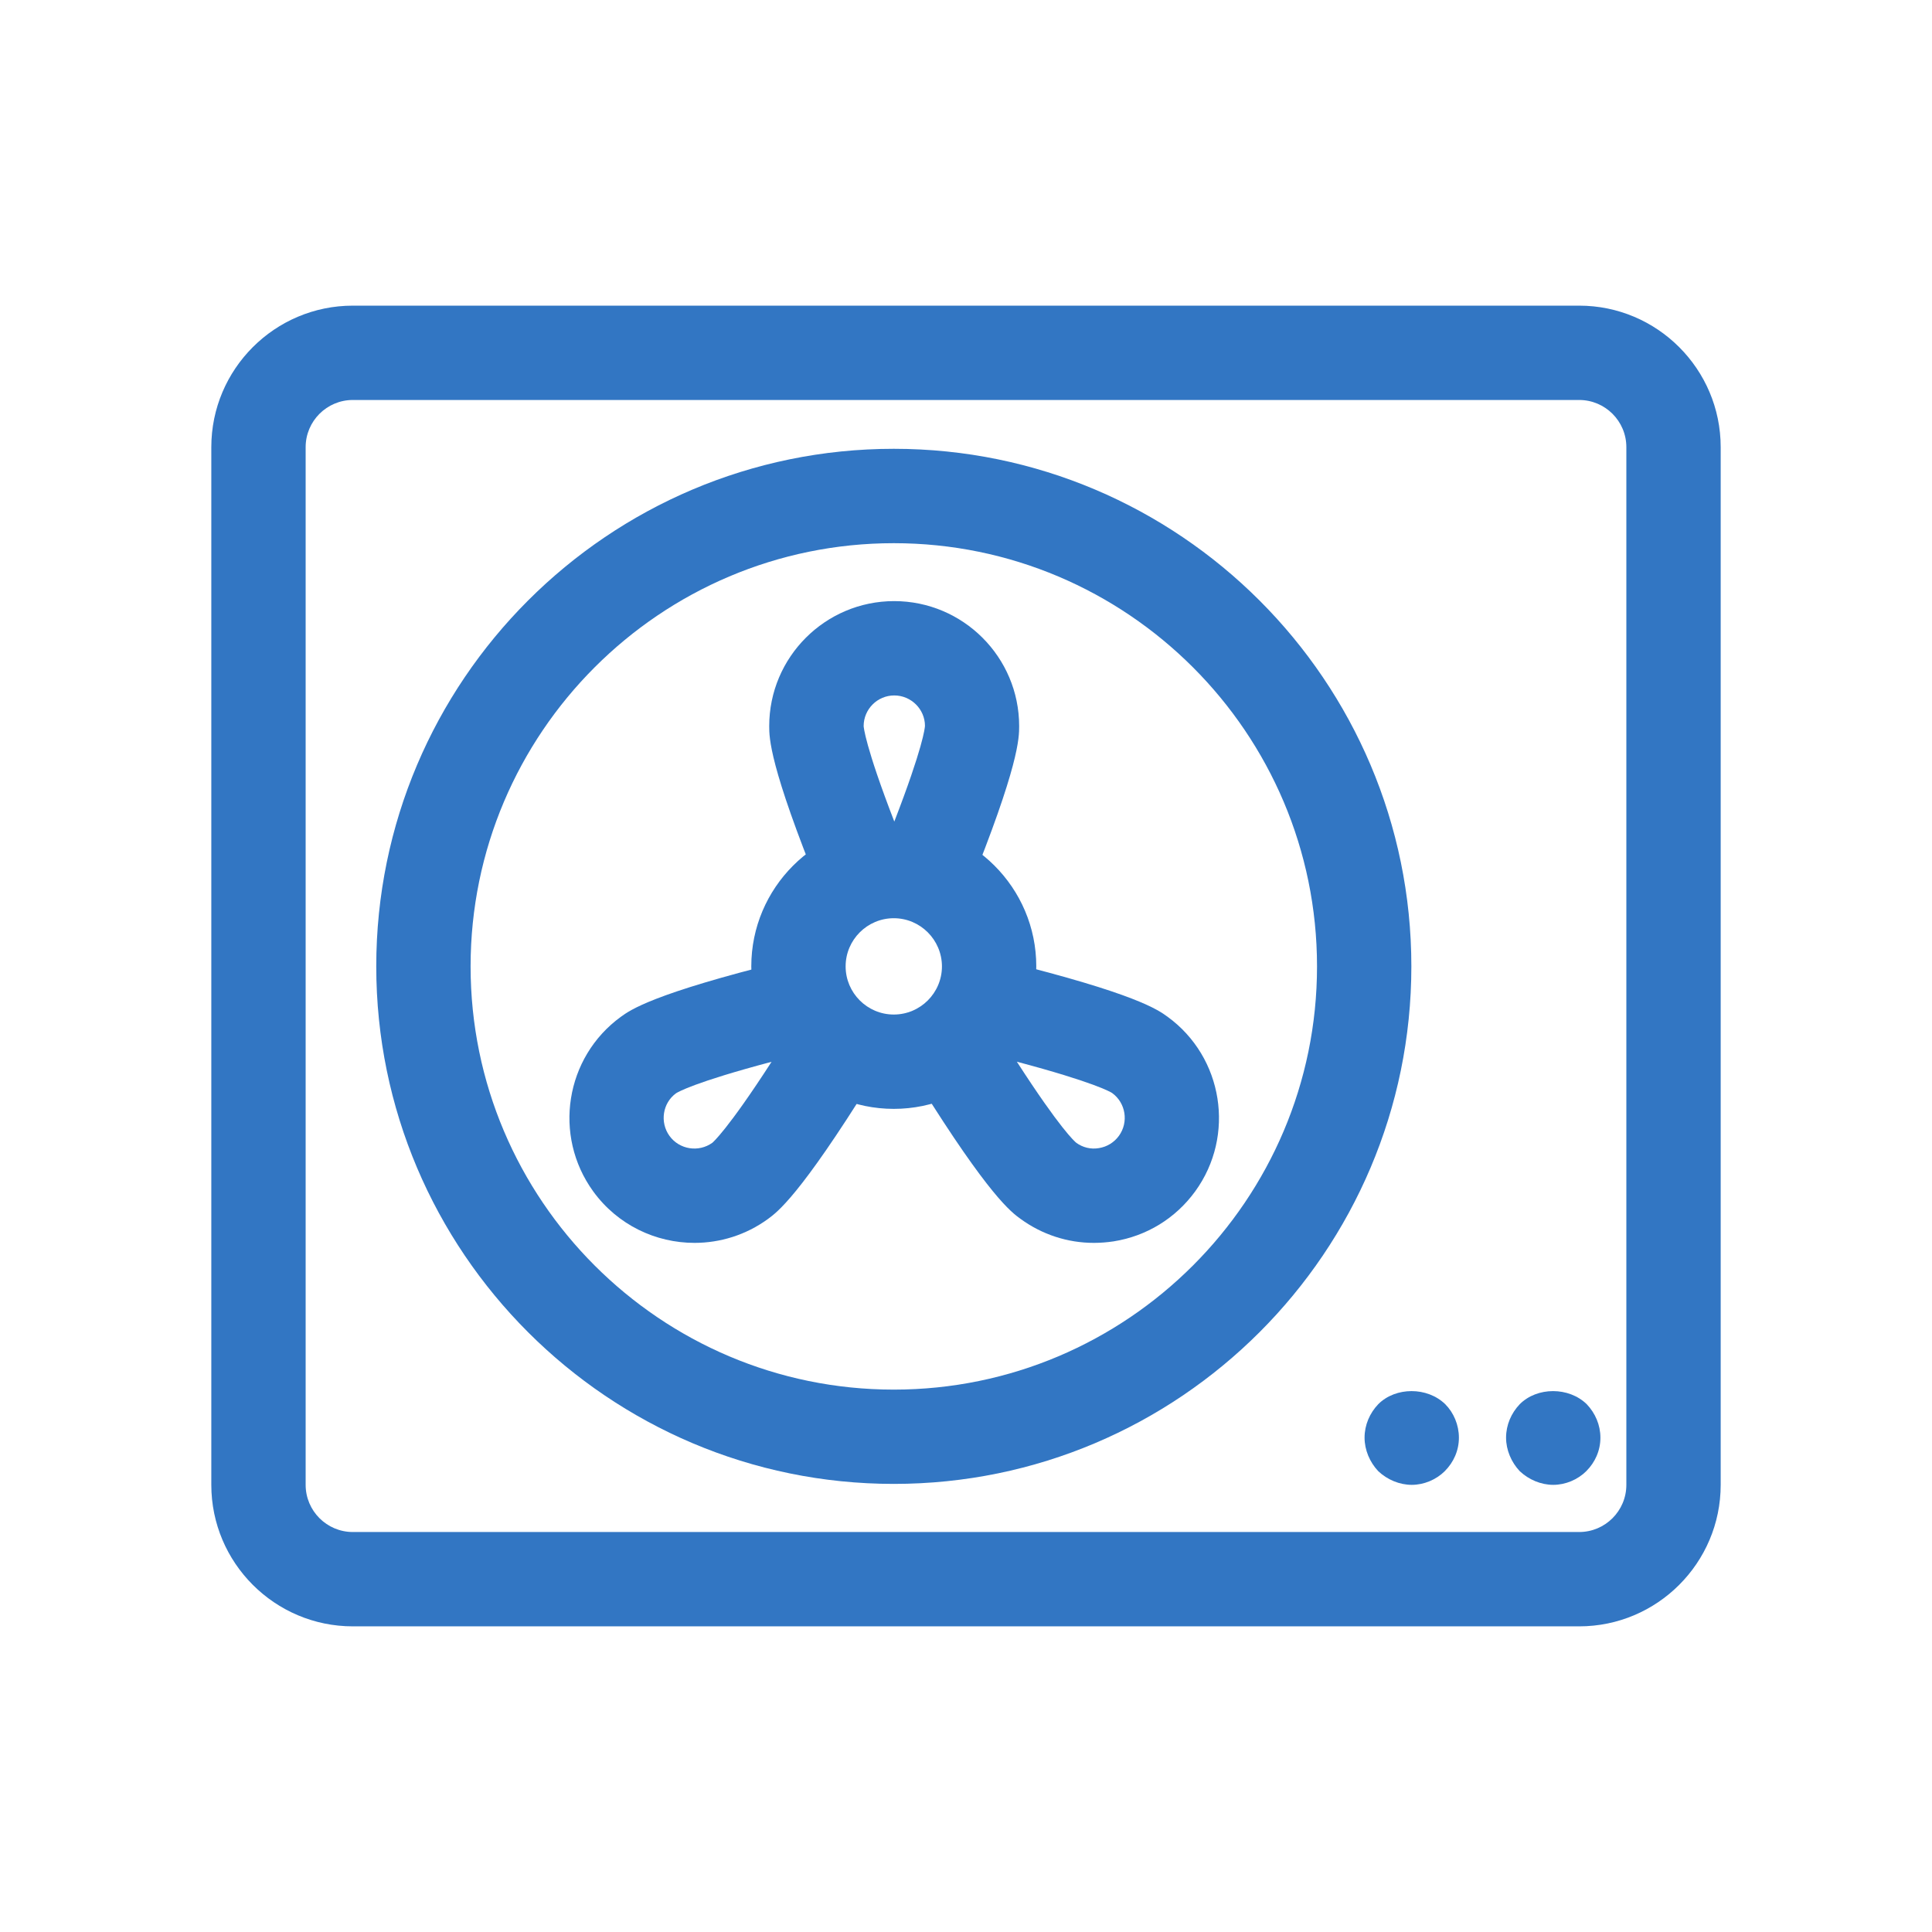 <svg xmlns="http://www.w3.org/2000/svg" xmlns:xlink="http://www.w3.org/1999/xlink" fill="#3276c3" height="800px" width="800px" id="Layer_1" viewBox="-71.68 -71.68 655.36 655.36" xml:space="preserve" stroke="#3276c3" stroke-width="0.005"> <g id="SVGRepo_bgCarrier" stroke-width="0"></g> <g id="SVGRepo_tracerCarrier" stroke-linecap="round" stroke-linejoin="round"></g> <g id="SVGRepo_iconCarrier"> <g> <g> <path d="M231.504,80.56c-96.8,0-175.552,78.752-175.552,175.568c0,96.8,78.752,175.552,175.552,175.552 s175.552-78.736,175.568-175.552C407.072,159.312,328.304,80.56,231.504,80.56z M231.504,399.696 c-79.152,0-143.552-64.384-143.552-143.552s64.4-143.568,143.552-143.568c79.168,0,143.568,64.4,143.568,143.568 S310.672,399.696,231.504,399.696z"></path> </g> </g> <g> <g> <path d="M231.632,132.224c-23.376,0-42.384,19.008-42.384,42.4c0,3.984,0,13.312,17.312,55.888 c2.528,6.224,8.512,9.984,14.832,9.984c2,0,4.048-0.368,5.984-1.168c1.584-0.64,3.008-1.52,4.256-2.56 c1.248,1.04,2.672,1.92,4.256,2.56c8.192,3.312,17.52-0.624,20.848-8.816c17.296-42.608,17.296-51.92,17.296-55.888 C274.032,151.232,255.008,132.224,231.632,132.224z M231.68,207.008c-9.968-25.792-10.384-32.176-10.4-32.384 c0-5.728,4.656-10.4,10.384-10.4c5.728,0,10.4,4.672,10.416,10.304C242.048,175.248,241.456,181.712,231.68,207.008z"></path> </g> </g> <g> <g> <path d="M324.352,273.2c-3.216-2.336-10.736-7.808-55.376-18.848c-8.56-2.08-17.264,3.104-19.376,11.68 c-0.512,2.064-0.592,4.144-0.304,6.144c-1.392,0.384-2.752,0.992-4.048,1.792c-7.504,4.688-9.776,14.544-5.104,22.048 c23.76,38.096,31.2,43.472,34.368,45.776c7.328,5.328,15.968,8.128,24.848,8.128c2.224,0,4.464-0.176,6.704-0.512 c11.184-1.776,21.008-7.792,27.68-16.96C347.472,313.536,343.264,286.944,324.352,273.2z M307.872,313.616 c-1.648,2.256-4.064,3.728-6.8,4.16c-2.752,0.48-5.504-0.224-7.664-1.808c-0.56-0.448-5.456-4.72-20.16-27.504 c26.224,6.96,31.776,10.272,32.304,10.608C310.208,302.448,311.232,308.976,307.872,313.616z"></path> </g> </g> <g> <g> <path d="M218.688,272.928c-1.456-0.896-2.992-1.536-4.56-1.936c0.112-1.616-0.016-3.28-0.432-4.944 c-2.128-8.576-10.848-13.808-19.376-11.68c-44.64,11.056-52.16,16.528-55.392,18.864c-18.896,13.728-23.104,40.288-9.376,59.232 c8.288,11.408,21.232,17.456,34.352,17.456c8.64,0,17.36-2.624,24.88-8.08c3.232-2.368,10.784-7.856,35.04-46.864 C228.496,287.456,226.192,277.6,218.688,272.928z M169.952,315.968c-4.64,3.328-11.152,2.304-14.512-2.304 c-3.376-4.656-2.352-11.184,2.208-14.496c0.608-0.384,6.16-3.712,32.4-10.672C175.024,311.744,170.096,315.84,169.952,315.968z"></path> </g> </g> <g> <g> <path d="M231.504,207.792c-26.656,0-48.336,21.68-48.336,48.336s21.68,48.336,48.336,48.336c26.64,0,48.32-21.68,48.336-48.336 C279.84,229.472,258.16,207.792,231.504,207.792z M231.504,272.464c-9.008,0-16.336-7.344-16.336-16.336 c0-9.008,7.344-16.336,16.336-16.336s16.32,7.328,16.336,16.336C247.84,265.136,240.512,272.464,231.504,272.464z"></path> </g> </g> <g> <g> <path d="M464,32H48C21.536,32,0,53.536,0,80v352c0,26.464,21.536,48,48,48h416c26.464,0,48-21.536,48-48V80 C512,53.536,490.464,32,464,32z M480,432c0,8.832-7.184,16-16,16H48c-8.816,0-16-7.168-16-16V80c0-8.832,7.184-16,16-16h416 c8.816,0,16,7.168,16,16V432z"></path> </g> </g> <g> <g> <path d="M466.56,404.64c-6.08-5.92-16.8-5.92-22.72,0c-2.88,3.024-4.64,7.024-4.64,11.36c0,4.16,1.76,8.32,4.64,11.36 c3.04,2.88,7.2,4.64,11.36,4.64s8.32-1.76,11.2-4.64c3.04-3.04,4.8-7.04,4.8-11.36C471.2,411.664,469.44,407.664,466.56,404.64z"></path> </g> </g> <g> <g> <path d="M418.56,404.64c-6.08-5.92-16.8-5.92-22.72,0c-2.88,3.024-4.64,7.024-4.64,11.36c0,4.16,1.76,8.32,4.64,11.36 c3.04,2.88,7.2,4.64,11.36,4.64s8.32-1.76,11.2-4.64c3.04-3.04,4.8-7.04,4.8-11.36C423.2,411.664,421.44,407.52,418.56,404.64z"></path> </g> </g> </g> </svg>